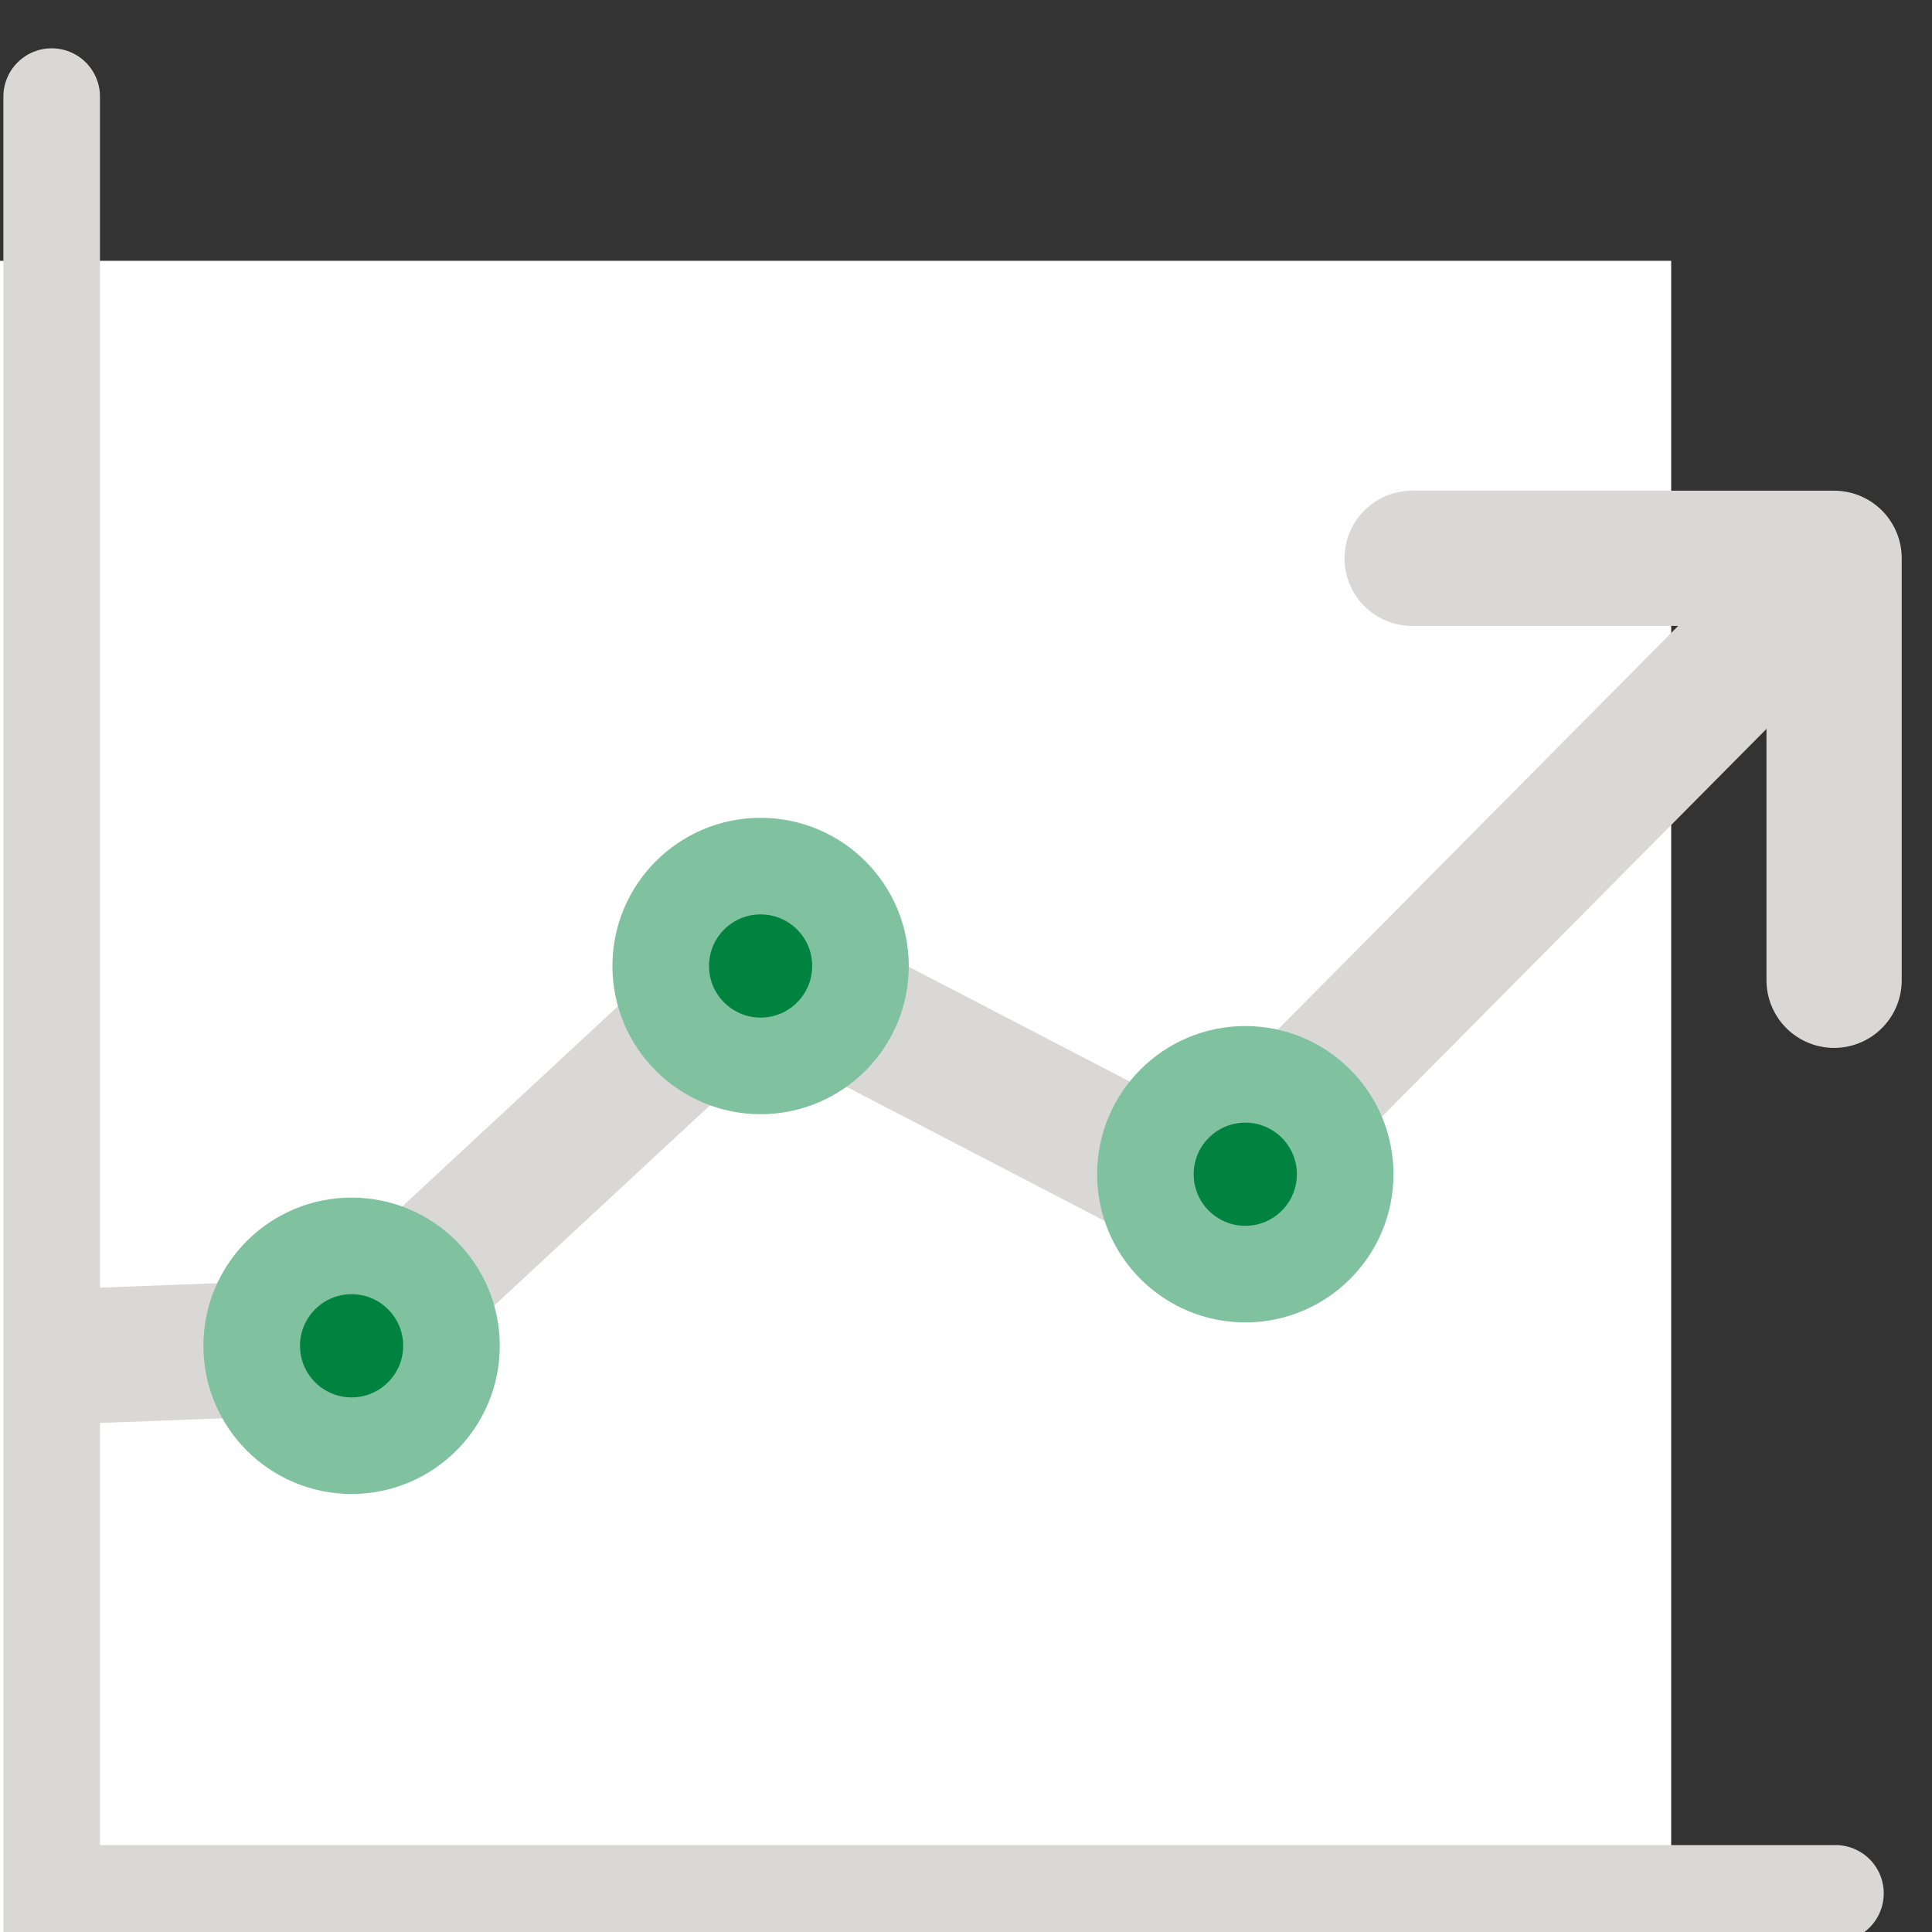 <?xml version="1.0" encoding="UTF-8"?>
<svg xmlns="http://www.w3.org/2000/svg" xmlns:xlink="http://www.w3.org/1999/xlink" width="100px" height="100px" viewBox="0 0 100 100" version="1.1">
  <rect x="0" y="0" width="100" height="100" fill="#333333" stroke="none"/>
  <title>icons / medium / grow</title>
  <g id="icons-/-medium-/-grow" stroke="none" stroke-width="1" fill="none" fill-rule="evenodd">
    <g id="Group-2" transform="translate(0, 5)">
      <rect id="Rectangle" fill="#FFFFFF" x="0" y="8.5" width="86.5" height="86.5"></rect>
      <polyline id="Path-2" stroke="#D9D8D6" stroke-width="5" stroke-linecap="round" points="2.675 0 2.675 93 95.003 93"></polyline>
      <g id="Group" transform="translate(3.9, 23.2)" stroke="#D9D8D6" stroke-linecap="round" stroke-linejoin="round" stroke-width="7">
        <polyline id="Path-9" points="7.95882457e-13 42 14.298 41.458 35.469 21.8 58.546 33.788 89 3.078"></polyline>
        <polyline id="Path" points="69.192 0.698 91.033 0.698 91.033 22.539"></polyline>
      </g>
      <circle id="Oval" stroke="#80C19F" stroke-width="5" fill="#00833E" cx="64.456" cy="55.778" r="5.17"></circle>
      <circle id="Oval" stroke="#80C19F" stroke-width="5" fill="#00833E" cx="39.369" cy="45" r="5.17"></circle>
      <circle id="Oval" stroke="#80C19F" stroke-width="5" fill="#00833E" cx="18.198" cy="64.658" r="5.17"></circle>
    </g>
  </g>
</svg>
